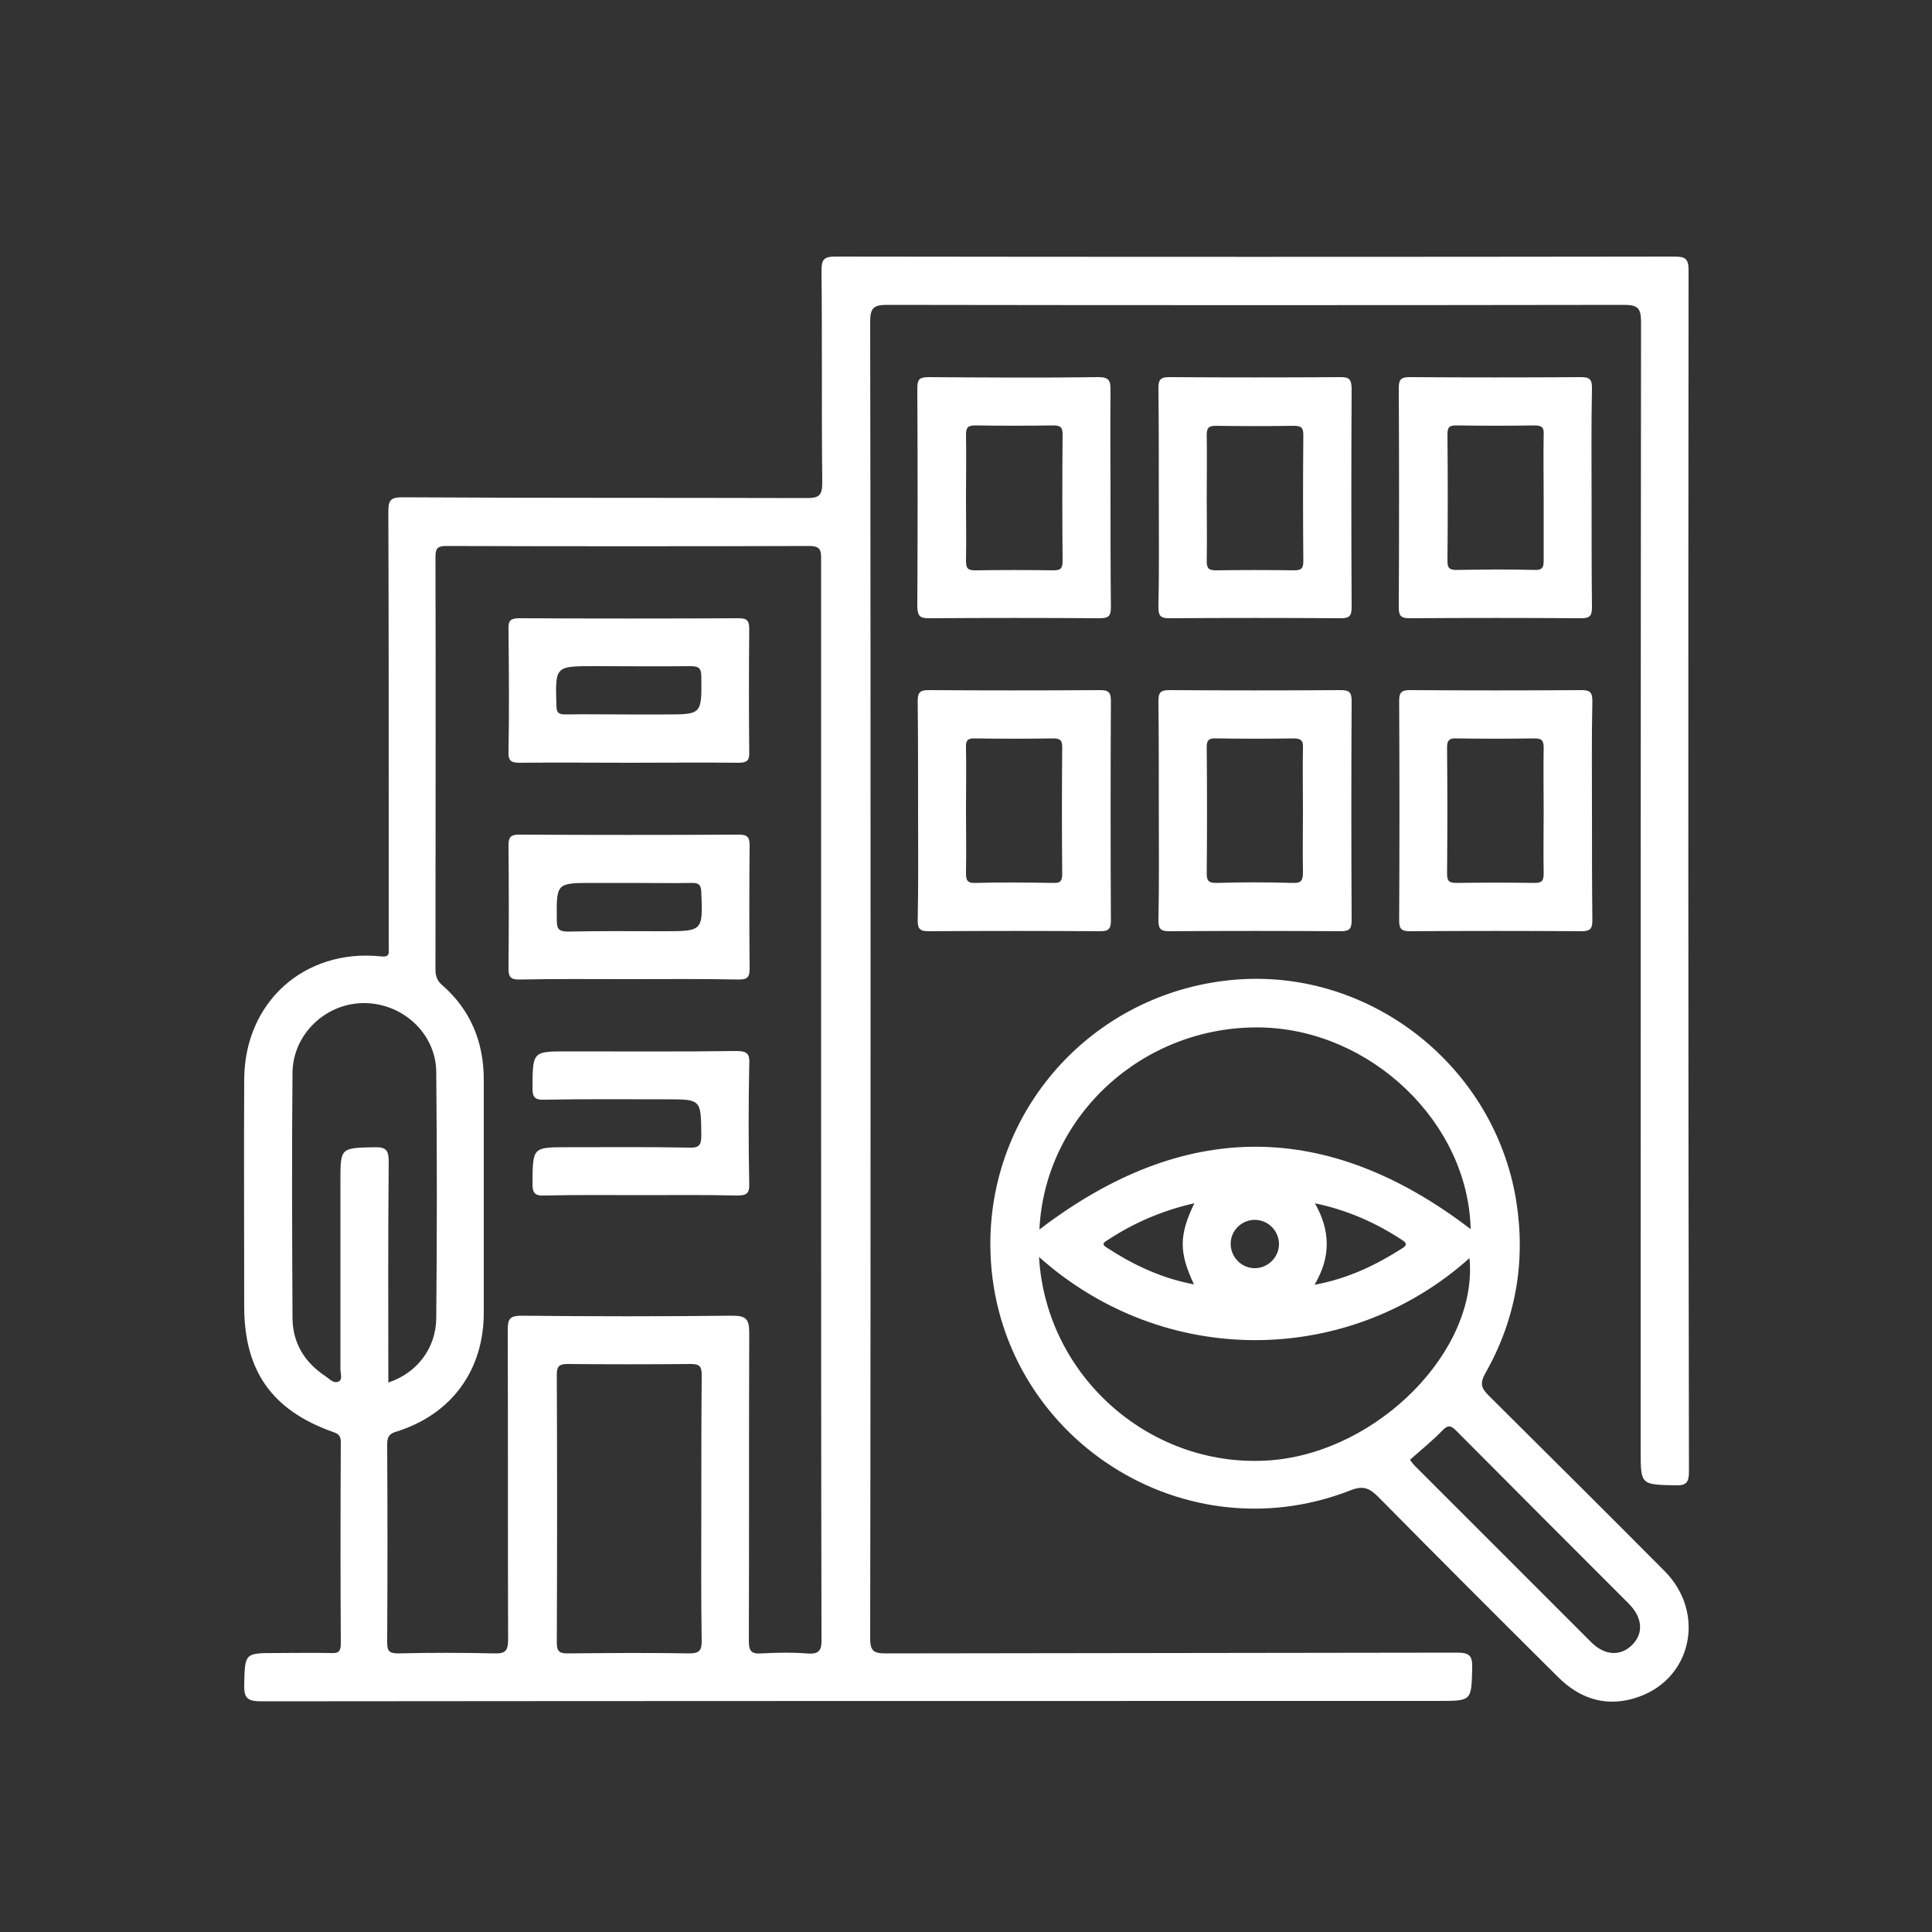 <?xml version="1.0" encoding="UTF-8"?> <svg xmlns="http://www.w3.org/2000/svg" xmlns:xlink="http://www.w3.org/1999/xlink" version="1.1" id="Layer_1" x="0px" y="0px" viewBox="0 0 500 500" style="enable-background:new 0 0 500 500;" xml:space="preserve"><rect x="0" y="0" width="500" height="500" fill="#333333" stroke="none"/> <style type="text/css"> .st0{fill:#FFFFFF;} </style> <g> <path class="st0" d="M437,70c0-2.9-0.7-3.6-3.6-3.6c-72.4,0.1-144.8,0.1-217.2,0c-2.9,0-3.6,0.7-3.6,3.6c0.2,18.3,0,36.6,0.2,54.9 c0,3.3-0.8,4-4,4c-34.9-0.1-69.8,0-104.7-0.2c-2.9,0-3.6,0.7-3.6,3.6c0.1,27.1,0.1,54.2,0.1,81.4c0,10.5,0,21,0,31.5 c0,1.4,0.4,2.6-2.1,2.3c-19.8-2-35.2,11.9-35.3,31.8c-0.1,19.6,0,39.2,0,58.8c0,16.7,7.2,26.9,23,32.5c1.5,0.5,2,1.1,2,2.6 c-0.1,17.4-0.1,34.8,0,52.2c0,2.3-0.9,2.5-2.7,2.4c-4.7-0.1-9.3,0-14,0c-8.2,0-8.1,0-8.3,8.1c-0.1,3.4,0.7,4.4,4.3,4.4 c101.6-0.1,203.2-0.1,304.8-0.1c8.6,0,8.5,0,8.7-8.5c0.1-3.2-0.7-4-3.9-4c-49.3,0.1-98.6,0.1-147.9,0.2c-3.2,0-4-0.7-4-4 c0.1-56.8,0.1-113.7,0.1-170.5c0-56.7,0-113.4-0.1-170.1c0-3.5,0.8-4.4,4.3-4.4c63.6,0.1,127.2,0.1,190.8,0c3.5,0,4.4,0.8,4.4,4.4 c-0.1,97.3-0.1,194.7-0.1,292c0,9,0,8.9,8.9,9.1c2.9,0.1,3.6-0.7,3.6-3.6C436.9,277.2,436.9,173.6,437,70z M96.9,296.9 c-8.8,0.2-8.8,0.1-8.8,8.8c0,16.2,0,32.4,0,48.6c0,1.1,0.6,2.7-0.4,3.2c-1.3,0.7-2.4-0.6-3.4-1.3c-5.5-3.6-8.6-8.7-8.6-15.2 c-0.1-21.1-0.2-42.3,0-63.4c0.1-9.9,8.5-17.9,18.3-18c10.1-0.1,18.8,7.8,18.9,17.8c0.2,21.3,0.2,42.5,0,63.8 c-0.1,7.7-4.9,14.1-12.4,16.6c0-19.2-0.1-38.2,0.1-57.1C100.6,297.9,100.1,296.8,96.9,296.9z M178.4,427.9c-10.5-0.2-21-0.1-31.5,0 c-2.2,0-2.8-0.6-2.8-2.8c0.1-23.1,0.1-46.2,0-69.3c0-2.2,0.6-2.8,2.8-2.8c10.6,0.1,21.3,0.1,31.9,0c2.2,0,2.8,0.6,2.8,2.8 c-0.1,11.5-0.1,23.1-0.1,34.6c0,11.4-0.1,22.8,0.1,34.3C181.6,427.2,180.9,427.9,178.4,427.9z M208.7,427.9 c-3.9-0.3-7.8-0.2-11.7,0c-2.6,0.2-3.2-0.7-3.2-3.2c0.1-26.6,0-53.2,0.1-79.8c0-3.6-0.9-4.4-4.4-4.4c-18.2,0.2-36.3,0.2-54.5,0 c-2.9,0-3.6,0.7-3.6,3.6c0.1,26.7,0,53.5,0.1,80.2c0,2.9-0.7,3.7-3.6,3.6c-8.3-0.2-16.6-0.2-24.9,0c-2.2,0-2.8-0.6-2.8-2.8 c0.1-17.1,0.1-34.3,0-51.4c0-2.2,0.9-2.8,2.7-3.3c14-4.5,22.3-15.8,22.3-30.7c0-20.1,0-40.2,0-60.3c0-9.7-3.4-18-10.7-24.4 c-1.3-1.1-1.8-2.3-1.8-4c0-35.7,0.1-71.4,0-107c0-2.3,0.8-2.7,2.9-2.7c31.3,0.1,62.5,0.1,93.8,0c3.2,0,3.1,1.4,3.1,3.7 c0,46.6,0,93.2,0,139.7c0,46.4,0,92.9,0.1,139.3C212.7,427.2,212,428.2,208.7,427.9z"></path> <path class="st0" d="M385.3,361.2c-1.9-1.9-2.4-3.1-0.9-5.8c7.9-13.9,10.5-28.9,8-44.6c-5.6-34.7-37.4-59.9-72.2-57.3 c-36.1,2.7-63.9,32.4-63.9,68.4c0,48.1,48.4,81.3,93.2,63.8c3.3-1.3,4.9-0.6,7.2,1.7c15.4,15.6,30.9,31.1,46.5,46.6 c5.9,5.9,13,8,21,5.1c13.7-4.9,17.2-21.7,6.7-32.4C415.7,391.4,400.5,376.3,385.3,361.2z M326.2,265.9 c28.6,0.5,53.8,24.7,54.4,52.2c-37.1-28.4-74.2-28.5-111.6,0.1C270.4,288.7,295.9,265.4,326.2,265.9z M340.3,311.4 c8.5,1.8,15.9,5.1,22.7,9.6c1.1,0.7,1.1,1.3,0,2c-6.9,4.4-14.1,7.9-22.8,9.5C344.5,325.2,344.3,318.5,340.3,311.4z M331,322 c0,3.5-3.1,6.4-6.6,6.2c-3.4-0.2-6-3.1-5.9-6.5c0.1-3.4,3-6.1,6.4-6C328.3,315.8,331,318.6,331,322z M309,332.4 c-8.5-1.6-15.8-5.1-22.7-9.6c-1.4-0.9-0.4-1.4,0.4-1.9c6.7-4.4,14-7.6,22.4-9.5C305.1,319.7,305.1,324.1,309,332.4z M329.1,377.9 c-30.9,2.5-58.4-21.4-60.2-52.6c32.6,29.1,80.3,28.2,111.4,0.3C382.6,349.4,356.8,375.6,329.1,377.9z M422.4,425.7 c-3,3-7.1,2.8-10.6-0.7c-15.2-15.2-30.4-30.4-45.6-45.6c-0.5-0.5-1-1.2-1.3-1.6c2.9-2.6,5.8-4.9,8.4-7.6c1.5-1.6,2.3-1.2,3.6,0.1 c14.9,15,29.8,29.9,44.7,44.8C425.1,418.7,425.4,422.7,422.4,425.7z"></path> <path class="st0" d="M240.6,160c14.7-0.1,29.3-0.1,44,0c2.6,0,2.9-0.8,2.9-3.1c-0.1-9.3-0.1-18.7-0.1-28c0-9.3-0.1-18.7,0-28 c0-2.3-0.3-3.3-3.1-3.3c-14.7,0.2-29.3,0.1-44,0c-2.6,0-2.9,0.8-2.9,3.1c0.1,18.8,0.1,37.6,0,56.4C237.5,159.7,238.3,160,240.6,160 z M250,128.8c0-5.4,0.1-10.9,0-16.3c0-1.9,0.5-2.4,2.4-2.4c6.7,0.1,13.5,0.1,20.2,0c1.9,0,2.4,0.5,2.4,2.4 c-0.1,10.9-0.1,21.8,0,32.7c0,1.9-0.5,2.4-2.4,2.4c-6.7-0.1-13.5-0.1-20.2,0c-1.9,0-2.4-0.5-2.4-2.4 C250.1,139.7,250,134.3,250,128.8z"></path> <path class="st0" d="M347,97.6c-14.8,0.1-29.6,0.1-44.4,0c-2.2,0-2.8,0.6-2.8,2.8c0.1,9.5,0.1,18.9,0.1,28.4 c0,9.5,0.1,18.9-0.1,28.4c0,2.2,0.6,2.8,2.8,2.8c14.8-0.1,29.6-0.1,44.4,0c2.2,0,2.8-0.6,2.8-2.8c-0.1-18.9-0.1-37.9,0-56.8 C349.7,98.2,349.2,97.6,347,97.6z M337.3,145.2c0,1.9-0.5,2.4-2.4,2.4c-6.7-0.1-13.5-0.1-20.2,0c-1.9,0-2.4-0.5-2.4-2.4 c0.1-5.4,0-10.9,0-16.3c0-5.4,0.1-10.9,0-16.3c0-1.9,0.5-2.4,2.4-2.4c6.7,0.1,13.5,0.1,20.2,0c1.9,0,2.4,0.5,2.4,2.4 C337.2,123.4,337.2,134.3,337.3,145.2z"></path> <path class="st0" d="M409.2,97.6c-14.8,0.1-29.6,0.1-44.4,0c-2.2,0-2.8,0.6-2.8,2.8c0.1,18.9,0.1,37.9,0,56.8 c0,2.2,0.6,2.8,2.8,2.8c14.8-0.1,29.6-0.1,44.4,0c2.2,0,2.8-0.6,2.8-2.8c-0.1-9.3-0.1-18.7-0.1-28c0-9.6-0.1-19.2,0.1-28.8 C412,98.2,411.4,97.6,409.2,97.6z M399.5,128.5c0,5.4,0,10.9,0,16.3c0,1.8-0.1,2.8-2.4,2.7c-6.7-0.2-13.5-0.1-20.2,0 c-2,0-2.3-0.7-2.3-2.4c0.1-10.9,0.1-21.8,0-32.7c0-2,0.6-2.3,2.4-2.3c6.7,0.1,13.5,0.1,20.2,0c2,0,2.4,0.7,2.3,2.4 C399.4,117.8,399.5,123.2,399.5,128.5z"></path> <path class="st0" d="M240.3,241c14.8-0.1,29.6-0.1,44.4,0c2.2,0,2.8-0.6,2.8-2.8c-0.1-18.9-0.1-37.9,0-56.8c0-2.2-0.6-2.8-2.8-2.8 c-14.8,0.1-29.6,0.1-44.4,0c-2.2,0-2.8,0.6-2.8,2.8c0.1,9.5,0.1,18.9,0.1,28.4c0,9.5,0.1,18.9-0.1,28.4 C237.5,240.4,238.1,241,240.3,241z M252.3,191.1c6.7,0.1,13.5,0.1,20.2,0c1.8,0,2.4,0.4,2.4,2.3c-0.1,10.9-0.1,21.8,0,32.7 c0,1.8-0.4,2.5-2.3,2.4c-6.7-0.1-13.5-0.2-20.2,0c-2.3,0.1-2.4-1-2.4-2.7c0.1-5.4,0-10.9,0-16.3c0-5.3,0.1-10.6,0-16 C249.9,191.7,250.4,191,252.3,191.1z"></path> <path class="st0" d="M302.6,241c14.8-0.1,29.6-0.1,44.4,0c2.2,0,2.8-0.6,2.8-2.8c-0.1-18.9-0.1-37.9,0-56.8c0-2.2-0.6-2.8-2.8-2.8 c-14.8,0.1-29.6,0.1-44.4,0c-2.2,0-2.8,0.6-2.8,2.8c0.1,9.5,0.1,18.9,0.1,28.4c0,9.5,0.1,18.9-0.1,28.4 C299.8,240.4,300.4,241,302.6,241z M314.9,191.1c6.6,0.1,13.2,0.1,19.8,0c2.2,0,2.6,0.7,2.5,2.6c-0.1,5.4,0,10.9,0,16.3 c0,5.2-0.1,10.4,0,15.6c0,2-0.2,3-2.6,2.9c-6.6-0.2-13.2-0.2-19.8,0c-2.2,0-2.5-0.7-2.5-2.6c0.1-10.8,0.1-21.5,0-32.3 C312.2,191.4,313,191,314.9,191.1z"></path> <path class="st0" d="M362.1,238.2c0,2.2,0.6,2.8,2.8,2.8c14.8-0.1,29.6-0.1,44.4,0c2.2,0,2.8-0.6,2.8-2.8 c-0.1-9.5-0.1-18.9-0.1-28.4c0-9.5-0.1-18.9,0.1-28.4c0-2.2-0.6-2.8-2.8-2.8c-14.8,0.1-29.6,0.1-44.4,0c-2.2,0-2.8,0.6-2.8,2.8 C362.2,200.3,362.2,219.3,362.1,238.2z M376.9,191.1c6.7,0.1,13.5,0.1,20.2,0c1.9,0,2.4,0.5,2.4,2.4c-0.1,5.4,0,10.9,0,16.3 c0,5.4-0.1,10.9,0,16.3c0,1.9-0.5,2.4-2.4,2.4c-6.7-0.1-13.5-0.1-20.2,0c-1.9,0-2.4-0.5-2.4-2.4c0.1-10.9,0.1-21.8,0-32.7 C374.5,191.6,375.1,191,376.9,191.1z"></path> <path class="st0" d="M134.7,197.4c9.3-0.1,18.7,0,28,0c9.5,0,18.9-0.1,28.4,0c2.1,0,2.9-0.5,2.8-2.7c-0.1-10.6-0.1-21.3,0-31.9 c0-2.1-0.5-2.8-2.7-2.8c-18.9,0.1-37.9,0.1-56.8,0c-2.1,0-2.9,0.5-2.8,2.7c0.1,10.6,0.2,21.3,0,31.9 C131.5,197.2,132.6,197.4,134.7,197.4z M153.8,172.4c8.3,0,16.6,0.1,24.9,0c2.1,0,2.8,0.5,2.8,2.7c0.1,9.8,0.2,9.8-9.4,9.8 c-3.2,0-6.5,0-9.7,0c-5.3,0-10.6-0.1-16,0c-1.8,0-2.4-0.4-2.4-2.3C143.7,172.4,143.6,172.4,153.8,172.4z"></path> <path class="st0" d="M162.8,253.4c9.5,0,18.9-0.1,28.4,0.1c2.2,0,2.8-0.6,2.8-2.8c-0.1-10.6-0.1-21.3,0-31.9c0-2.2-0.6-2.8-2.8-2.8 c-18.9,0.1-37.9,0.1-56.8,0c-2.2,0-2.8,0.6-2.8,2.8c0.1,10.6,0.1,21.3,0,31.9c0,2.2,0.6,2.8,2.8,2.8 C143.9,253.3,153.3,253.4,162.8,253.4z M144.1,238.2c-0.1-9.7-0.2-9.7,9.4-9.7c3.1,0,6.2,0,9.3,0c5.4,0,10.9,0.1,16.3,0 c1.9,0,2.3,0.6,2.4,2.4c0.4,10.1,0.4,10.1-9.8,10.1c-8.3,0-16.6-0.1-24.9,0.1C144.6,241,144.1,240.4,144.1,238.2z"></path> <path class="st0" d="M190.5,272c-14.5,0.2-29.1,0.1-43.6,0.1c-9.1,0-9,0-9.1,9.3c0,2.5,0.5,3.3,3.1,3.2c10.5-0.2,21-0.1,31.5-0.1 c9.1,0,9,0,9.1,9.3c0,2.5-0.5,3.3-3.1,3.2c-10.5-0.2-21-0.1-31.5-0.1c-9.1,0-9,0-9.1,9.3c0,2.5,0.5,3.3,3.1,3.2 c8.4-0.2,16.9-0.1,25.3-0.1c8.2,0,16.3-0.1,24.5,0.1c2.5,0,3.3-0.5,3.2-3.1c-0.2-10.2-0.2-20.5,0-30.7 C194.1,272.8,193.5,272,190.5,272z"></path> </g> </svg> 